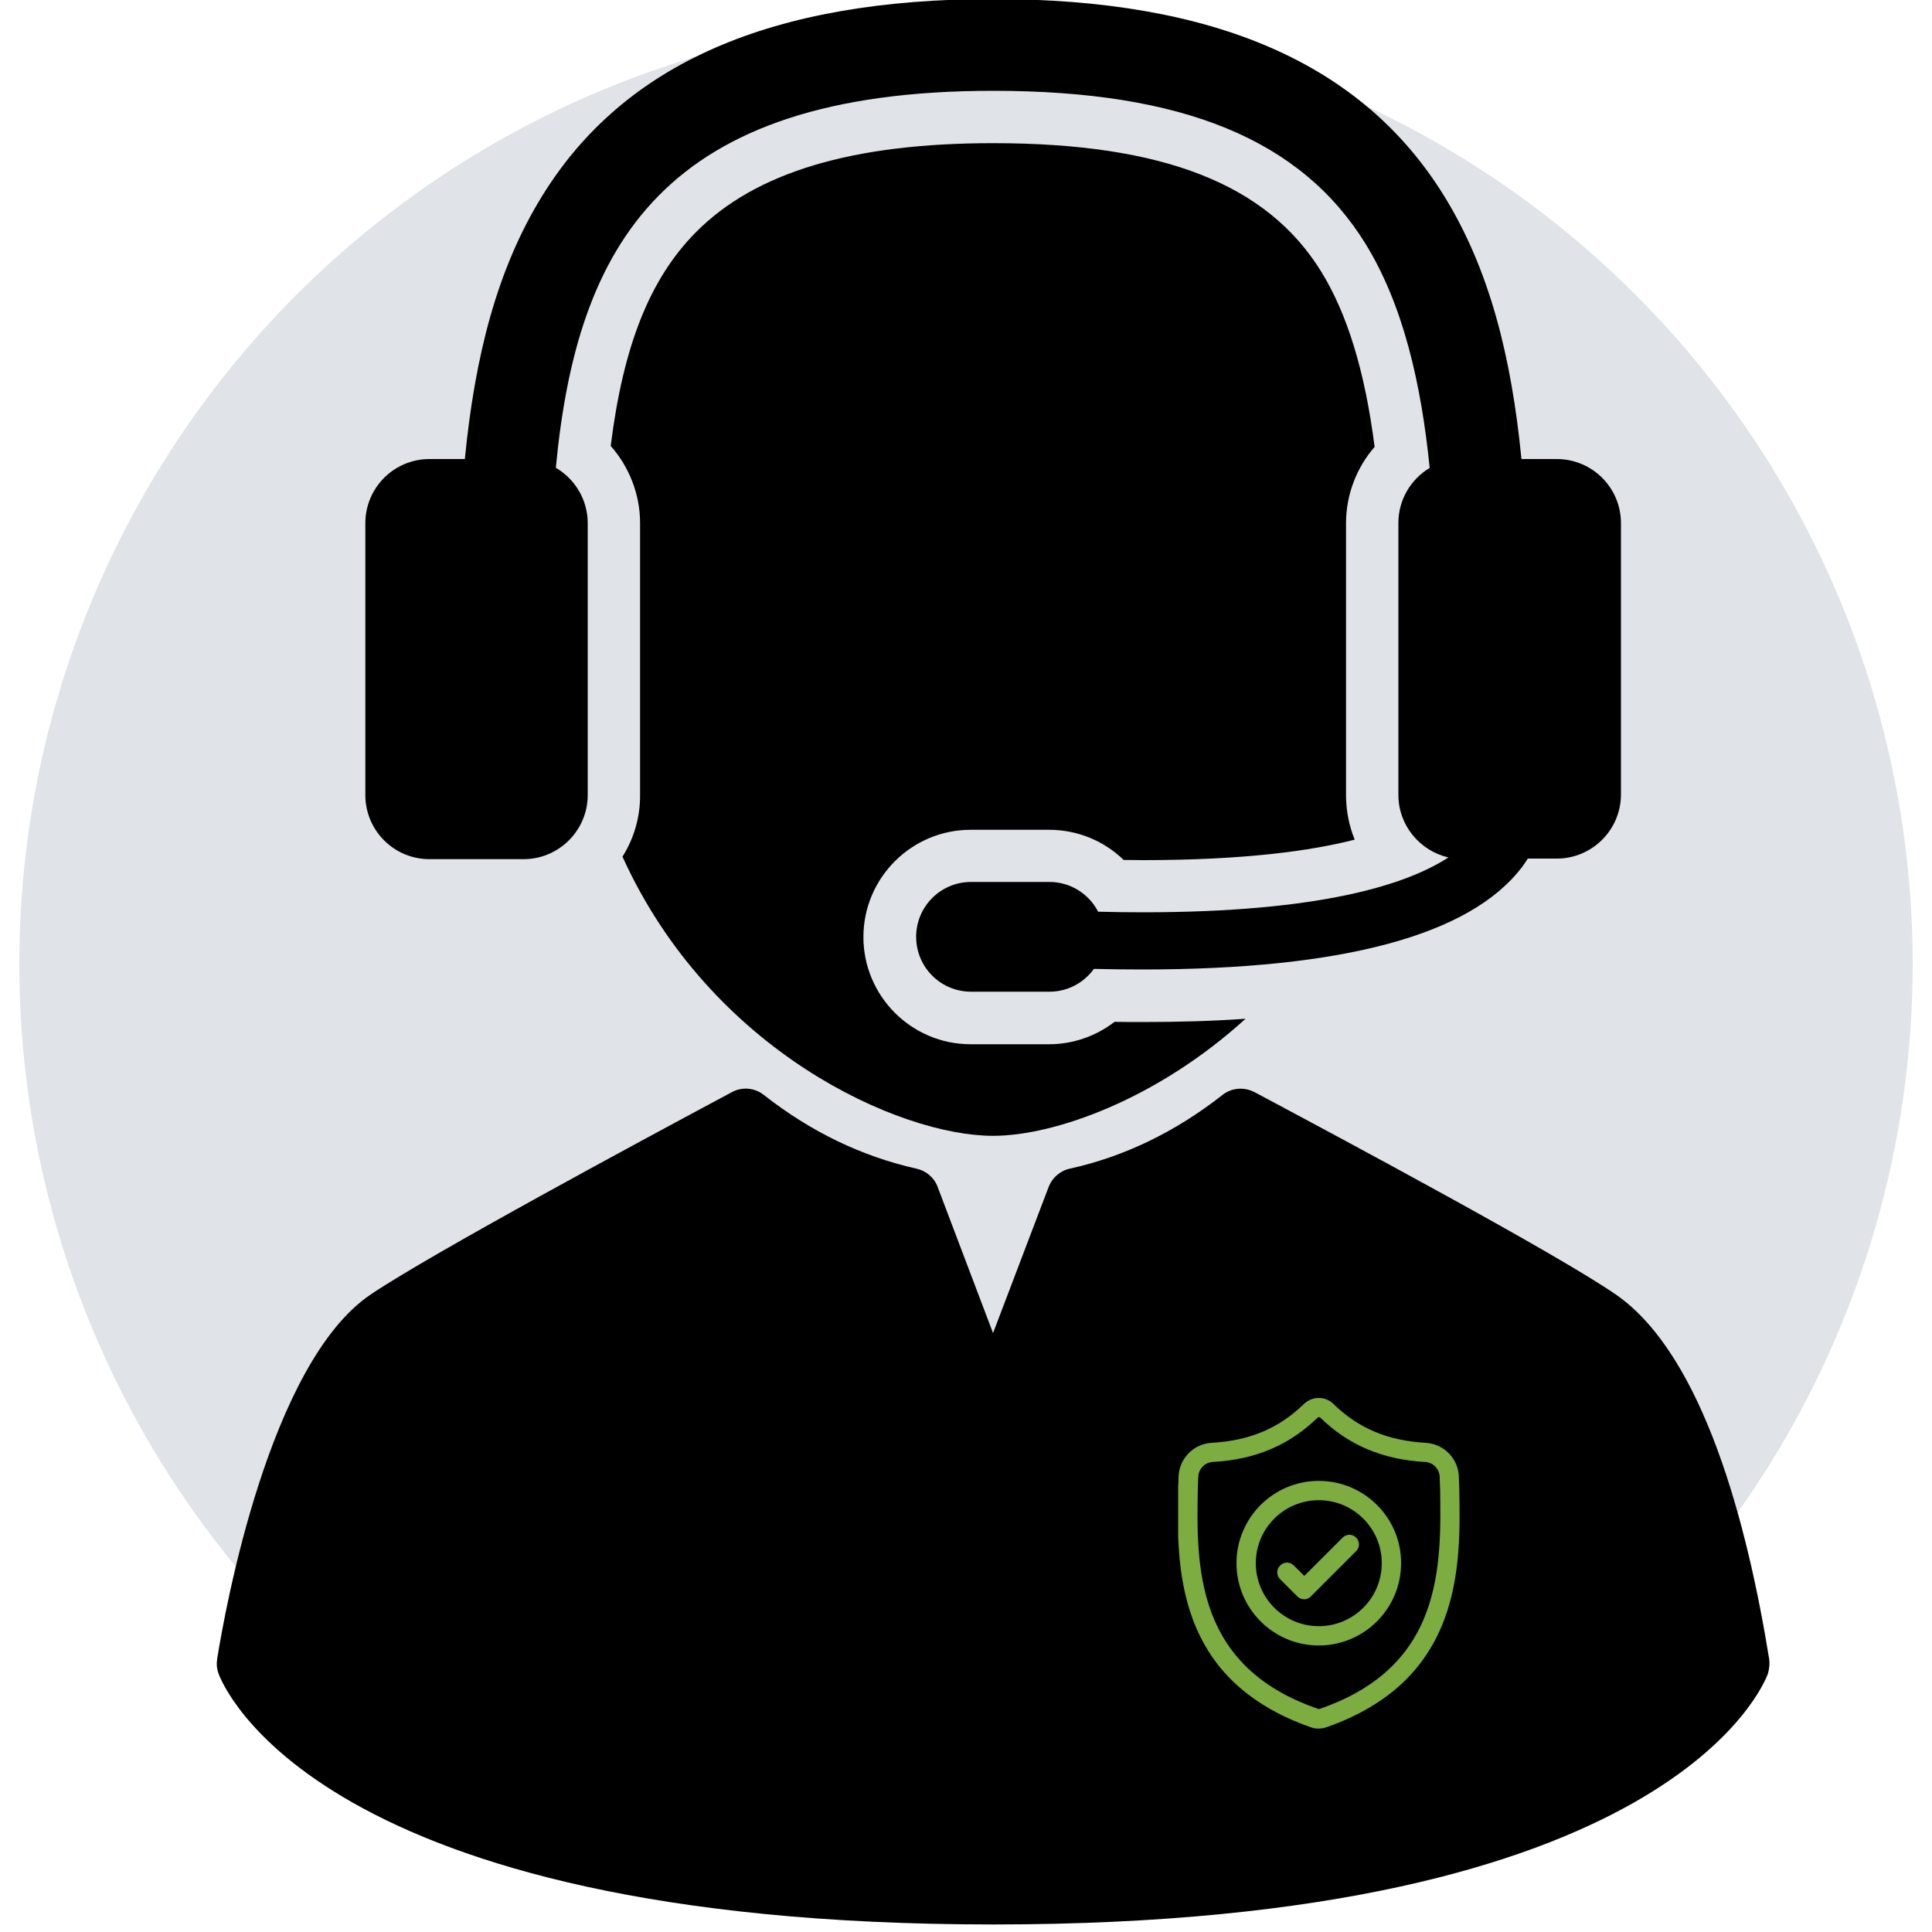 <svg xmlns="http://www.w3.org/2000/svg" xmlns:xlink="http://www.w3.org/1999/xlink" id="Layer_1" x="0px" y="0px" viewBox="0 0 100 100" style="enable-background:new 0 0 100 100;" xml:space="preserve">
<style type="text/css">
	.st0{fill:#E0E3E7;}
	.st1{clip-path:url(#SVGID_3_);}
	.st2{clip-path:url(#SVGID_4_);fill:#7DAC41;}
	.st3{fill:#7DAC41;}
</style>
<g>
	<circle class="st0" cx="50" cy="49.9" r="49"></circle>
	<g>
		<g>
			<path d="M32.22,44.34c4.56,10.07,14.33,14.45,19.18,14.45c3.19,0,8.5-1.9,13.07-6.06c-1.67,0.12-3.45,0.17-5.36,0.17     c-0.45,0-0.92,0-1.42-0.01c-0.96,0.74-2.15,1.16-3.39,1.16h-4.06c-3.06,0-5.55-2.49-5.55-5.55s2.49-5.55,5.55-5.55h4.06     c1.47,0,2.84,0.57,3.86,1.56c0.34,0,0.67,0.01,1,0.01c5.24,0,8.7-0.48,10.96-1.06c-0.29-0.71-0.45-1.49-0.45-2.31V27.08     c0-1.46,0.54-2.87,1.48-3.95c-0.5-3.9-1.41-6.88-2.77-9.08c-2.8-4.53-8.19-6.64-16.98-6.64c-7.29,0-12.32,1.51-15.39,4.62     c-2.38,2.41-3.75,5.86-4.4,11.05c0.96,1.09,1.52,2.51,1.52,3.99v14.07C33.14,42.32,32.8,43.42,32.22,44.34L32.22,44.34z      M32.22,44.34"></path>
			<g>
				<defs>
					<rect id="SVGID_1_" x="11.22" y="-0.05" width="80.49" height="99.84"></rect>
				</defs>
				<clipPath id="SVGID_3_">
					<use xlink:href="#SVGID_1_" style="overflow:visible;"></use>
				</clipPath>
				<path class="st1" d="M22.23,44.47h4.87c1.83,0,3.32-1.49,3.32-3.32V27.08c0-1.23-0.67-2.29-1.65-2.87      C29.86,12.69,34.31,4.7,51.4,4.7c9.82,0,15.94,2.52,19.28,7.92c1.94,3.15,2.88,7.21,3.32,11.6c-0.97,0.58-1.62,1.64-1.62,2.85      v14.07c0,1.58,1.11,2.9,2.59,3.24c-2.15,1.4-6.59,2.84-15.8,2.84c-0.75,0-1.52-0.01-2.33-0.03c-0.47-0.91-1.42-1.54-2.52-1.54      h-4.06c-1.57,0-2.84,1.27-2.84,2.84c0,1.57,1.27,2.84,2.84,2.84h4.06c0.95,0,1.79-0.47,2.3-1.18c0.86,0.02,1.69,0.03,2.5,0.03      c10.38,0,16.97-1.77,19.65-5.29c0.11-0.15,0.22-0.3,0.31-0.45h1.5c1.83,0,3.32-1.49,3.32-3.32V27.08c0-1.84-1.49-3.32-3.32-3.32      h-1.83c-0.52-5.31-1.66-9.83-4.01-13.63C70.5,3.28,62.87-0.05,51.4-0.05c-11.47,0-19.1,3.33-23.33,10.18      c-2.35,3.8-3.49,8.32-4.01,13.63h-1.83c-1.84,0-3.32,1.49-3.32,3.32v14.07C18.91,42.99,20.4,44.47,22.23,44.47L22.23,44.47z       M22.23,44.47"></path>
				<path class="st1" d="M91.57,85.86c-1.11-6.87-3.38-15.71-7.94-18.86c-3.11-2.14-13.97-7.95-18.6-10.42l-0.1-0.05      c-0.53-0.28-1.18-0.23-1.65,0.14c-2.43,1.91-5.09,3.2-7.91,3.82c-0.5,0.11-0.91,0.47-1.09,0.94L51.4,69l-2.87-7.57      c-0.18-0.48-0.59-0.83-1.09-0.94c-2.82-0.63-5.48-1.91-7.91-3.82c-0.47-0.37-1.12-0.43-1.65-0.14      c-4.58,2.45-15.58,8.37-18.69,10.47c-5.25,3.54-7.55,16.34-7.95,18.87c-0.04,0.25-0.02,0.51,0.07,0.75      c0.19,0.53,5.01,12.99,40.1,12.99c35.09,0,39.91-12.46,40.1-12.99C91.58,86.36,91.61,86.11,91.57,85.86L91.57,85.86z       M75.23,77.97"></path>
			</g>
		</g>
		<g>
			<g>
				<defs>
					<rect id="SVGID_2_" x="60.98" y="72.36" width="14.57" height="17.11"></rect>
				</defs>
				<clipPath id="SVGID_4_">
					<use xlink:href="#SVGID_2_" style="overflow:visible;"></use>
				</clipPath>
				<path class="st2" d="M75.53,77l0-0.01c-0.01-0.16-0.01-0.34-0.02-0.53c-0.01-0.94-0.76-1.72-1.71-1.78      c-1.97-0.11-3.49-0.75-4.79-2.02l-0.01-0.01c-0.42-0.39-1.06-0.39-1.49,0l-0.01,0.01c-1.3,1.27-2.82,1.91-4.79,2.02      c-0.94,0.05-1.69,0.83-1.71,1.78c0,0.19-0.01,0.37-0.02,0.53l0,0.03c-0.04,2.01-0.09,4.5,0.75,6.77      c0.46,1.25,1.15,2.33,2.07,3.22c1.04,1.01,2.4,1.82,4.04,2.39c0.05,0.02,0.11,0.03,0.17,0.05c0.08,0.02,0.16,0.02,0.24,0.02      s0.16-0.01,0.24-0.02c0.06-0.01,0.11-0.03,0.17-0.05c1.64-0.57,3-1.38,4.04-2.39c0.91-0.89,1.61-1.97,2.07-3.22      C75.62,81.51,75.57,79.01,75.53,77L75.53,77z M73.84,83.43c-0.88,2.39-2.68,4.03-5.5,5.01c-0.01,0-0.02,0.01-0.03,0.01      c-0.03,0.01-0.06,0.01-0.09,0c-0.01,0-0.02-0.01-0.03-0.01c-2.82-0.98-4.62-2.62-5.5-5.01c-0.77-2.09-0.73-4.38-0.69-6.4l0-0.01      c0.01-0.17,0.01-0.36,0.02-0.56c0.01-0.42,0.34-0.77,0.76-0.79c1.11-0.06,2.09-0.28,2.99-0.66c0.9-0.38,1.69-0.92,2.44-1.64      c0.04-0.03,0.09-0.03,0.12,0c0.74,0.72,1.54,1.26,2.44,1.64c0.9,0.38,1.88,0.6,2.99,0.66c0.42,0.02,0.75,0.37,0.76,0.79      c0,0.2,0.01,0.38,0.02,0.56C74.57,79.05,74.61,81.34,73.84,83.43L73.84,83.43z M73.84,83.43"></path>
			</g>
			<path class="st3" d="M68.26,76.65c-2.35,0-4.26,1.91-4.26,4.26c0,2.35,1.91,4.26,4.26,4.26c2.35,0,4.26-1.91,4.26-4.26     C72.53,78.56,70.61,76.65,68.26,76.65L68.26,76.65z M68.26,84.17c-1.8,0-3.26-1.46-3.26-3.26c0-1.8,1.46-3.26,3.26-3.26     c1.8,0,3.26,1.46,3.26,3.26C71.52,82.71,70.06,84.17,68.26,84.17L68.26,84.17z M68.26,84.17"></path>
			<path class="st3" d="M69.49,79.59l-1.98,1.98l-0.54-0.54c-0.2-0.2-0.51-0.2-0.71,0c-0.2,0.2-0.2,0.51,0,0.71l0.89,0.89     c0.1,0.1,0.23,0.15,0.35,0.15c0.13,0,0.26-0.05,0.35-0.15l2.34-2.34c0.2-0.2,0.2-0.51,0-0.71C70,79.39,69.69,79.39,69.49,79.59     L69.49,79.59z M69.49,79.59"></path>
		</g>
	</g>
</g>
</svg>